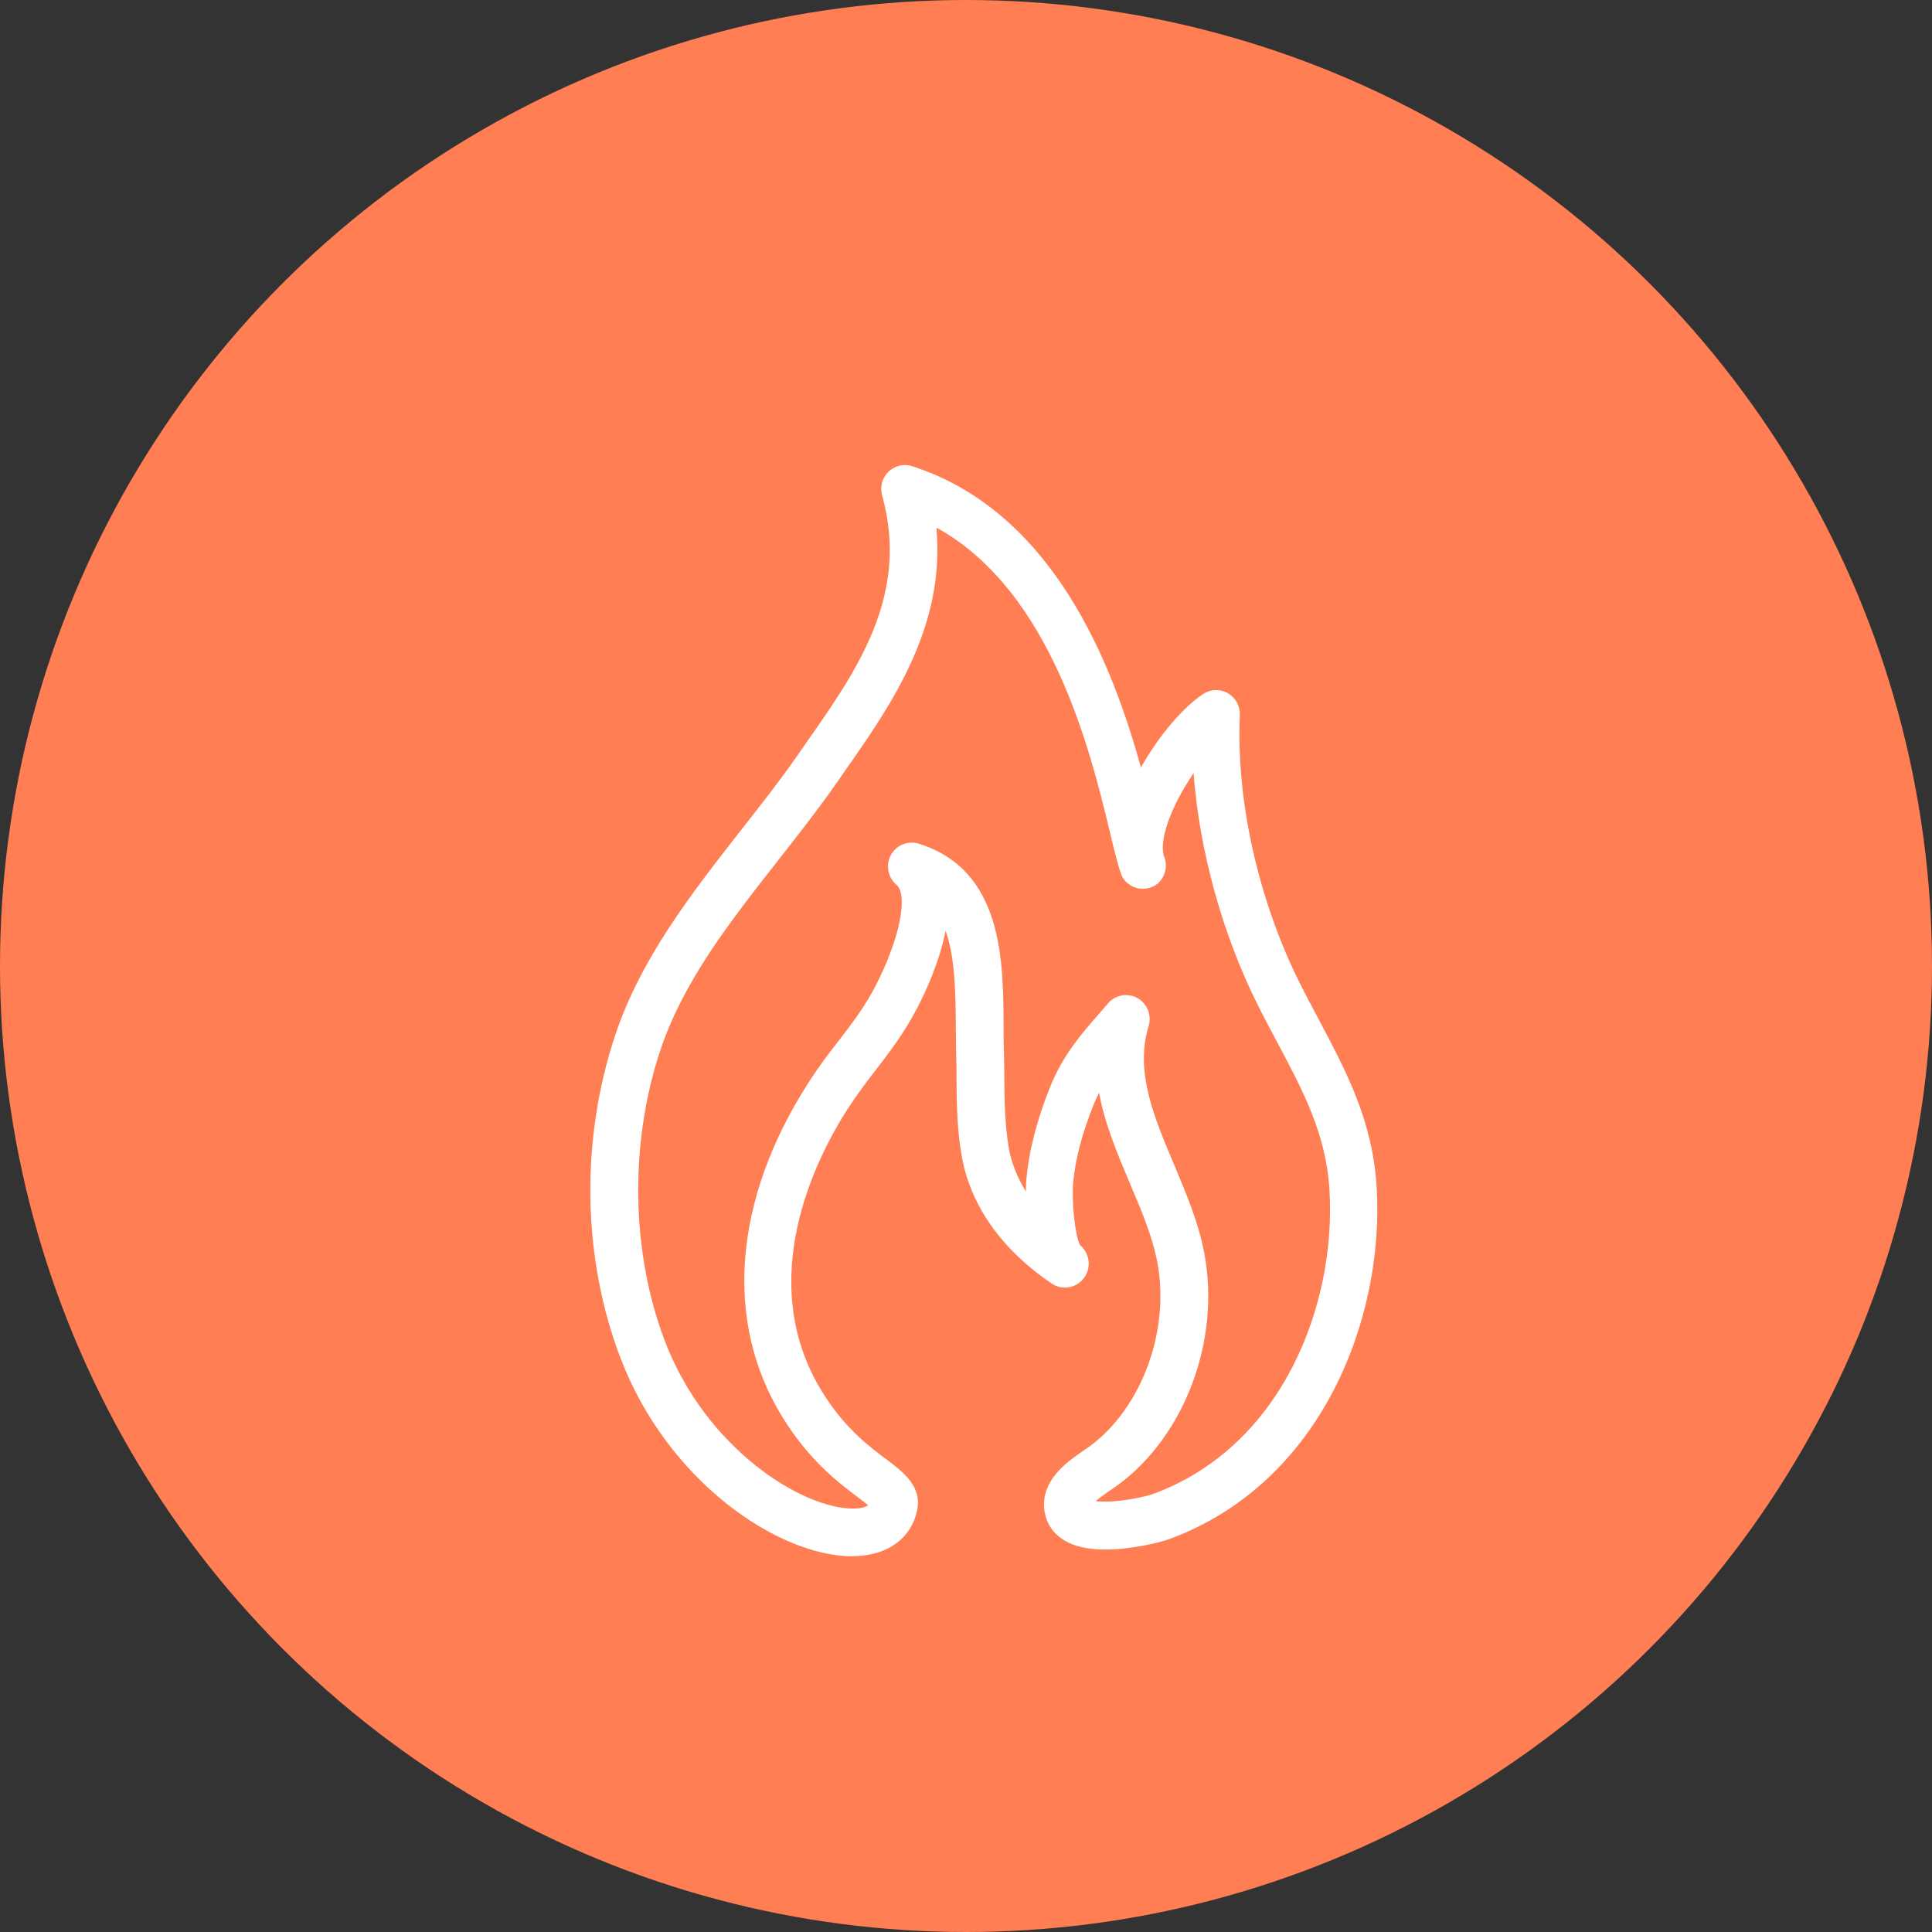 <?xml version="1.0" encoding="UTF-8"?>
<svg xmlns="http://www.w3.org/2000/svg" id="Capa_1" data-name="Capa 1" viewBox="0 0 108 108">
  <rect x="0" y="0" width="108" height="108" fill="#333333" stroke="none"/>
  <defs>
    <style>
      .cls-1 {
        fill: #ff7e54;
      }

      .cls-1, .cls-2 {
        stroke-width: 0px;
      }

      .cls-2 {
        fill: #fff;
      }
    </style>
  </defs>
  <circle class="cls-1" cx="54" cy="54" r="54"></circle>
  <path class="cls-2" d="M47.68,87c-4.22,0-10.39-4.24-13-11.1-2.13-5.59-2.24-12.15-.3-18,1.43-4.32,4.28-7.96,7.04-11.49,1.03-1.31,2.1-2.67,3.06-4.04l.59-.85c2.85-4.06,5.79-8.26,4.24-13.83-.13-.47,0-.98.36-1.32.35-.34.86-.46,1.32-.31,7.93,2.56,11.21,11.14,12.79,16.84,1.01-1.8,2.38-3.38,3.47-4.1.42-.28.95-.3,1.39-.05.43.25.69.72.67,1.23-.22,4.74,1.03,10.35,3.36,15,.35.7.71,1.37,1.06,2.03,1.55,2.92,3.01,5.67,3.23,9.4.42,7.21-3.01,16.43-11.55,19.61-.68.25-2.26.6-3.64.6-3.16,0-3.41-1.92-3.41-2.51,0-1.53,1.43-2.49,2.28-3.07l.3-.21c2.88-2.13,4.47-6.44,3.76-10.24-.27-1.45-.88-2.9-1.54-4.44-.69-1.64-1.4-3.31-1.72-5.06-.1.2-.2.4-.29.62-.65,1.62-1.05,3.11-1.16,4.42-.09.99.1,2.97.39,3.48.52.43.64,1.2.25,1.78-.41.61-1.23.77-1.84.36t0,0s0,0,0,0c-2.83-1.92-4.57-4.41-5.04-7.19-.26-1.52-.27-2.96-.28-4.34,0-.42,0-.85-.02-1.29-.01-.48-.01-.99-.02-1.5,0-2.18-.08-4.04-.57-5.4-.33,1.7-1.09,3.37-1.6,4.34-.73,1.4-1.53,2.44-2.31,3.45-.53.69-1.07,1.4-1.6,2.22-1.7,2.66-5.22,9.51-1.41,15.73,1.25,2.04,2.61,3.06,3.6,3.8.96.72,2.05,1.54,1.71,2.93-.36,1.56-1.71,2.49-3.6,2.49h0ZM52.35,29.55c.49,5.55-2.58,9.92-5.1,13.52l-.59.85c-1.01,1.43-2.1,2.82-3.15,4.16-2.74,3.49-5.33,6.8-6.61,10.67-1.72,5.2-1.62,11.25.26,16.2,2.3,6.04,7.68,9.38,10.52,9.38.47,0,.72-.09.85-.19-.16-.13-.36-.28-.54-.42-1.1-.82-2.76-2.07-4.28-4.55-3.24-5.29-2.72-12.06,1.44-18.58.59-.93,1.17-1.69,1.74-2.42.74-.96,1.43-1.86,2.05-3.05,1.34-2.59,1.85-5.08,1.17-5.66-.48-.41-.61-1.11-.31-1.66.3-.56.95-.82,1.55-.64,4.72,1.47,4.74,6.54,4.75,10.25,0,.5,0,.98.02,1.45.01.45.02.89.02,1.33.01,1.34.03,2.6.24,3.92.16.93.51,1.76.97,2.49,0-.42.02-.69.03-.7.14-1.58.59-3.33,1.35-5.21.72-1.74,1.7-2.87,2.75-4.07l.46-.53c.41-.48,1.1-.6,1.64-.3.55.31.81.96.63,1.56-.78,2.54.29,5.07,1.42,7.75.68,1.61,1.38,3.27,1.7,5,.89,4.84-1.09,10.14-4.82,12.9l-.39.27c-.21.14-.6.41-.87.64.13.02.3.03.53.03,1.09,0,2.37-.31,2.72-.44,7.27-2.71,10.19-10.68,9.82-16.94-.18-3.14-1.45-5.53-2.92-8.29-.36-.68-.73-1.37-1.09-2.09-1.99-3.98-3.26-8.63-3.59-12.96-1.12,1.65-2.01,3.69-1.63,4.71,0,.02.01.03.02.04,0,0,0,0,0,0h0s0,0,0,0h0s0,0,0,0c0,0,0,0,0,0h0s0,0,0,0c0,0,0,0,0,0,0,0,0,0,0,0,0,0,0,0,0,0,.16.52,0,1.07-.39,1.42h0s0,0,0,0c0,0,0,0,0,0,0,0,0,0,0,0,0,0,0,0,0,0h0s0,0,0,0t0,0s0,0,0,0h0s0,0,0,0c0,0,0,0,0,0,0,0,0,0,0,0,0,0,0,0,0,0,0,0,0,0,0,0,0,0,0,0,0,0,0,0,0,0,0,0-.1.08-.22.15-.35.2-.61.24-1.28,0-1.61-.53,0,0,0,0,0,0,0,0,0,0,0,0h0s0,0,0,0c0,0,0,0,0,0h0s0,0,0,0h0s0,0,0,0c0,0,0,0,0,0h0s0,0,0,0c0,0,0,0,0,0,0,0,0,0,0,0h0s0,0,0,0h0s0,0,0,0c-.02-.03-.03-.07-.05-.1,0,0,0,0,0,0,0,0,0,0,0,0,0,0,0,0,0,0,0,0,0,0,0,0,0,0,0,0,0,0h0s-.01-.02-.02-.04c0,0,0,0,0,0,0,0,0,0,0-.01-.21-.57-.39-1.32-.64-2.37-1.09-4.51-3.23-13.42-9.65-17.02h0Z"></path>
</svg>
